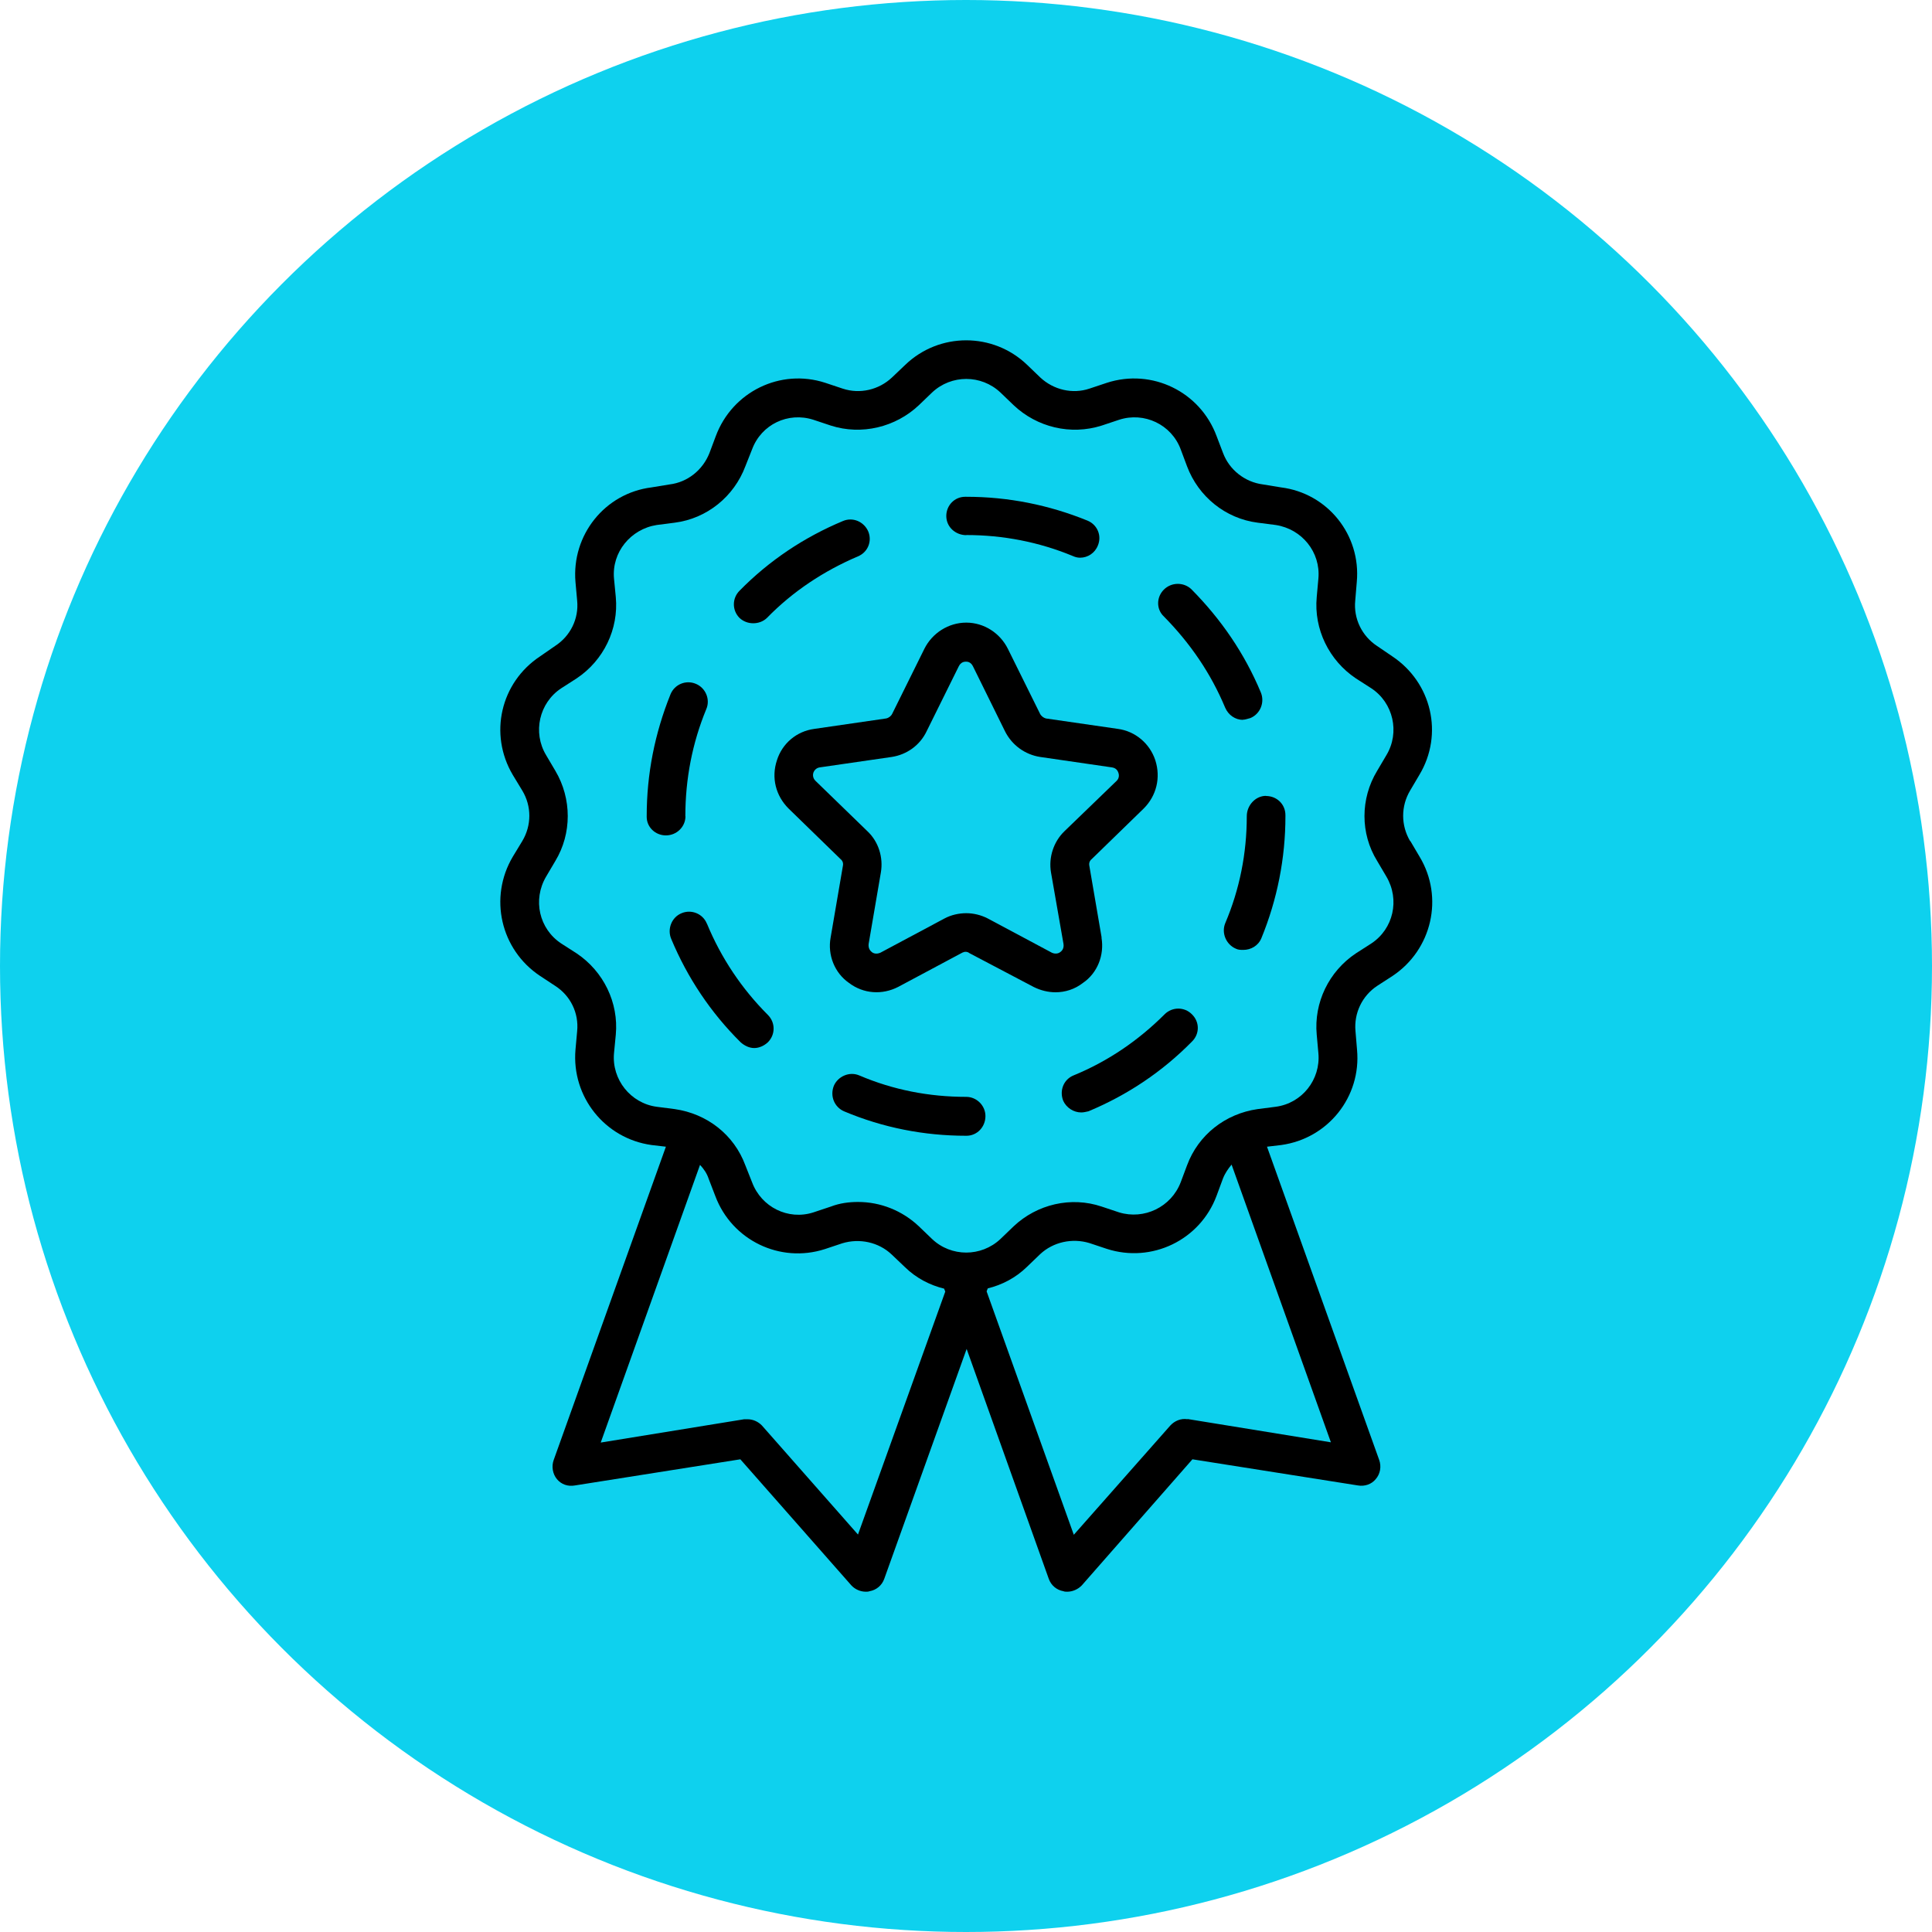 <?xml version="1.0" encoding="UTF-8"?>
<svg id="Ebene_1" data-name="Ebene 1" xmlns="http://www.w3.org/2000/svg" viewBox="0 0 150 150" width="150" height="150">
  <defs>
    <style>
      .cls-1 {
        fill: #0ed1ee;
      }
    </style>
  </defs>
  <circle class="cls-1" cx="75" cy="75" r="75"/>
  <g>
    <path d="m109.48,65.3c-.72-1.22-.72-2.71,0-3.92l.72-1.22c1.9-3.16.95-7.17-2.1-9.2l-1.19-.81c-1.17-.77-1.83-2.12-1.69-3.52l.12-1.44c.34-3.65-2.26-6.9-5.89-7.35l-1.4-.23c-1.4-.18-2.6-1.13-3.09-2.43l-.5-1.31c-1.28-3.47-5.03-5.28-8.52-4.15l-1.35.45c-1.33.45-2.8.09-3.82-.86l-1.03-.99c-2.64-2.53-6.81-2.53-9.45,0l-1.04.99c-1.01.95-2.48,1.31-3.83.86l-1.35-.45c-3.47-1.13-7.21.68-8.5,4.15l-.49,1.31c-.52,1.31-1.69,2.26-3.09,2.43l-1.4.23c-3.63.45-6.22,3.7-5.91,7.35l.13,1.44c.14,1.4-.52,2.75-1.71,3.52l-1.17.81c-3.07,2.03-3.99,6.04-2.12,9.2l.74,1.22c.73,1.21.73,2.7,0,3.92l-.74,1.22c-1.87,3.16-.95,7.21,2.12,9.25l1.17.77c1.2.77,1.85,2.12,1.71,3.52l-.13,1.44c-.31,3.65,2.28,6.9,5.91,7.4l1.11.13-8.71,24.32c-.18.49-.09,1.08.25,1.49.34.41.85.59,1.4.49l12.84-2.03,8.62,9.79c.29.31.7.49,1.13.49.09,0,.18,0,.29-.04.52-.09.95-.45,1.13-.95l6.4-17.86,6.38,17.86c.18.5.61.86,1.13.95.09.04.2.04.3.04.41,0,.83-.18,1.13-.49l8.59-9.79,12.85,2.03c.52.09,1.06-.09,1.38-.49.36-.41.45-.99.27-1.49l-8.71-24.32,1.1-.13c3.64-.5,6.23-3.75,5.89-7.4l-.12-1.44c-.13-1.4.52-2.75,1.69-3.52l1.19-.77c3.05-2.03,4-6.09,2.1-9.25l-.72-1.22Zm-42.85,53.86l-7.47-8.48c-.3-.31-.7-.49-1.13-.49h-.25l-11.14,1.81,7.71-21.56c.29.31.54.67.67,1.08l.52,1.35c1.29,3.43,5.03,5.23,8.5,4.11l1.35-.45c1.35-.41,2.82-.09,3.83.86l1.04.99c.88.86,1.94,1.4,3.04,1.67l.09.23-6.79,18.9Zm25.58-8.97c-.52-.09-1.02.13-1.35.49l-7.49,8.48-6.77-18.9.09-.23c1.1-.27,2.16-.81,3.04-1.67l1.03-.99c1.02-.95,2.49-1.26,3.82-.86l1.35.45c3.49,1.13,7.24-.68,8.52-4.11l.5-1.35c.16-.41.41-.77.67-1.08l7.71,21.56-11.14-1.81Zm14.71-43.35l.72,1.22c1.06,1.8.54,4.06-1.17,5.19l-1.2.77c-2.1,1.4-3.27,3.83-3.04,6.31l.13,1.45c.18,2.03-1.26,3.88-3.32,4.15l-1.4.18c-2.5.36-4.6,1.99-5.48,4.37l-.49,1.31c-.74,1.93-2.84,2.93-4.78,2.34l-1.35-.45c-2.39-.81-5.03-.18-6.84,1.53l-1.03.99c-1.49,1.4-3.82,1.4-5.3,0l-1.03-.99c-1.29-1.22-2.98-1.89-4.72-1.89-.7,0-1.42.09-2.12.36l-1.35.45c-1.96.63-4.04-.41-4.76-2.34l-.52-1.31c-.88-2.39-2.98-4.01-5.48-4.37l-1.4-.18c-2.03-.27-3.5-2.12-3.32-4.15l.14-1.45c.23-2.48-.95-4.91-3.04-6.31l-1.2-.77c-1.71-1.13-2.23-3.39-1.17-5.19l.72-1.22c1.28-2.12,1.28-4.83,0-6.99l-.72-1.22c-1.06-1.76-.54-4.06,1.17-5.19l1.2-.77c2.1-1.4,3.27-3.83,3.04-6.31l-.14-1.45c-.18-2.03,1.29-3.83,3.32-4.15l1.4-.18c2.5-.32,4.6-2.03,5.48-4.38l.52-1.31c.72-1.94,2.8-2.93,4.76-2.3l1.35.45c2.39.77,5.03.13,6.84-1.58l1.03-.99c1.49-1.4,3.81-1.4,5.3,0l1.03.99c1.81,1.71,4.42,2.35,6.84,1.58l1.35-.45c1.94-.63,4.06.36,4.78,2.3l.49,1.31c.88,2.35,2.98,4.06,5.48,4.38l1.4.18c2.05.31,3.5,2.12,3.32,4.15l-.13,1.45c-.23,2.48.95,4.91,3.04,6.31l1.2.77c1.71,1.13,2.23,3.43,1.17,5.19l-.72,1.22c-1.31,2.16-1.31,4.87,0,6.99h0Z"/>
    <path d="m58.48,48.39c.38,0,.77-.13,1.06-.41,2.03-2.08,4.42-3.65,7.06-4.78.77-.31,1.13-1.17.81-1.94-.34-.77-1.2-1.13-1.96-.81-3.02,1.26-5.73,3.07-8.03,5.41-.59.59-.59,1.53,0,2.12.29.27.67.41,1.06.41h0Z"/>
    <path d="m53.21,63.37c0-2.89.54-5.68,1.62-8.3.34-.77-.05-1.67-.81-1.98-.77-.32-1.64.04-1.96.81-1.22,3.03-1.85,6.18-1.85,9.47v.05c0,.81.68,1.44,1.49,1.44.84,0,1.52-.67,1.52-1.49h0Z"/>
    <path d="m75.02,41.54c2.85,0,5.64.54,8.25,1.62.2.09.38.14.59.14.59,0,1.15-.36,1.38-.95.32-.77-.05-1.62-.81-1.93-3-1.22-6.16-1.85-9.4-1.85h-.09c-.84,0-1.47.68-1.47,1.49,0,.86.72,1.49,1.56,1.49h0Z"/>
    <path d="m90.42,78.75c-2.03,2.03-4.4,3.65-7.06,4.74-.77.31-1.13,1.17-.81,1.98.25.54.81.9,1.4.9.18,0,.38-.05.56-.09,3.02-1.26,5.73-3.07,8.03-5.41.61-.59.61-1.53,0-2.12-.58-.59-1.53-.59-2.12,0h0Z"/>
    <path d="m96.49,55.88c.2,0,.41-.09.59-.13.77-.32,1.13-1.22.81-1.99-1.26-3.02-3.08-5.68-5.41-8.03-.59-.54-1.53-.54-2.12.05s-.59,1.53,0,2.08c2.05,2.08,3.65,4.42,4.76,7.08.25.58.79.95,1.38.95h0Z"/>
    <path d="m54.88,71.71c-.31-.77-1.2-1.13-1.96-.81-.77.31-1.13,1.22-.81,1.99,1.26,3.02,3.07,5.73,5.39,8.03.3.27.68.45,1.06.45s.77-.18,1.06-.45c.59-.59.59-1.53,0-2.12-2.03-2.03-3.63-4.42-4.73-7.08h0Z"/>
    <path d="m75.02,85.16c-2.89,0-5.68-.54-8.32-1.67-.77-.32-1.65.09-1.96.81-.32.81.05,1.67.81,1.99,3,1.26,6.18,1.89,9.47,1.89h.02c.81,0,1.47-.67,1.47-1.53,0-.81-.68-1.49-1.49-1.49h0Z"/>
    <path d="m98.29,61.79c-.81,0-1.49.73-1.49,1.58,0,2.89-.56,5.69-1.67,8.3-.32.77.07,1.67.83,1.99.18.09.38.09.57.09.58,0,1.15-.31,1.4-.9,1.24-3.02,1.87-6.23,1.87-9.47v-.09c0-.86-.68-1.49-1.51-1.49h0Z"/>
    <path d="m85.53,72.79l-.95-5.55c-.05-.23.02-.41.18-.54l4.04-3.93c.99-.99,1.33-2.39.9-3.74-.43-1.31-1.56-2.26-2.91-2.44l-5.59-.81c-.18-.05-.36-.18-.45-.36l-2.5-5.05c-.61-1.22-1.85-2.03-3.23-2.03s-2.64.81-3.25,2.03l-2.5,5.05c-.09.18-.27.32-.47.36l-5.57.81c-1.38.18-2.5,1.13-2.91,2.44-.45,1.35-.09,2.75.9,3.74l4.04,3.93c.16.13.23.31.18.54l-.95,5.55c-.25,1.35.31,2.75,1.42,3.52,1.13.86,2.59.95,3.83.31l4.98-2.66c.18-.09.38-.09.56.05l4.98,2.62c.54.27,1.13.41,1.69.41.74,0,1.49-.23,2.12-.72,1.14-.77,1.68-2.17,1.45-3.52h0Zm-3.93-5.05l.97,5.55c.05.36-.13.54-.25.63-.11.09-.36.18-.65.05l-4.98-2.66c-.52-.27-1.11-.41-1.67-.41s-1.17.13-1.69.41l-4.98,2.66c-.31.13-.54.05-.66-.05-.11-.09-.29-.27-.25-.63l.95-5.55c.2-1.17-.18-2.39-1.04-3.2l-4.04-3.92c-.23-.23-.2-.5-.16-.63.05-.13.18-.36.49-.41l5.59-.81c1.17-.18,2.19-.9,2.71-1.99l2.5-5.05c.16-.32.41-.36.56-.36.14,0,.38.04.54.36l2.49,5.05c.54,1.08,1.56,1.81,2.73,1.99l5.57.81c.34.05.45.27.5.41.05.13.09.41-.13.63l-4.06,3.92c-.84.81-1.24,2.03-1.04,3.2h0Z"/>
  </g>
</svg>